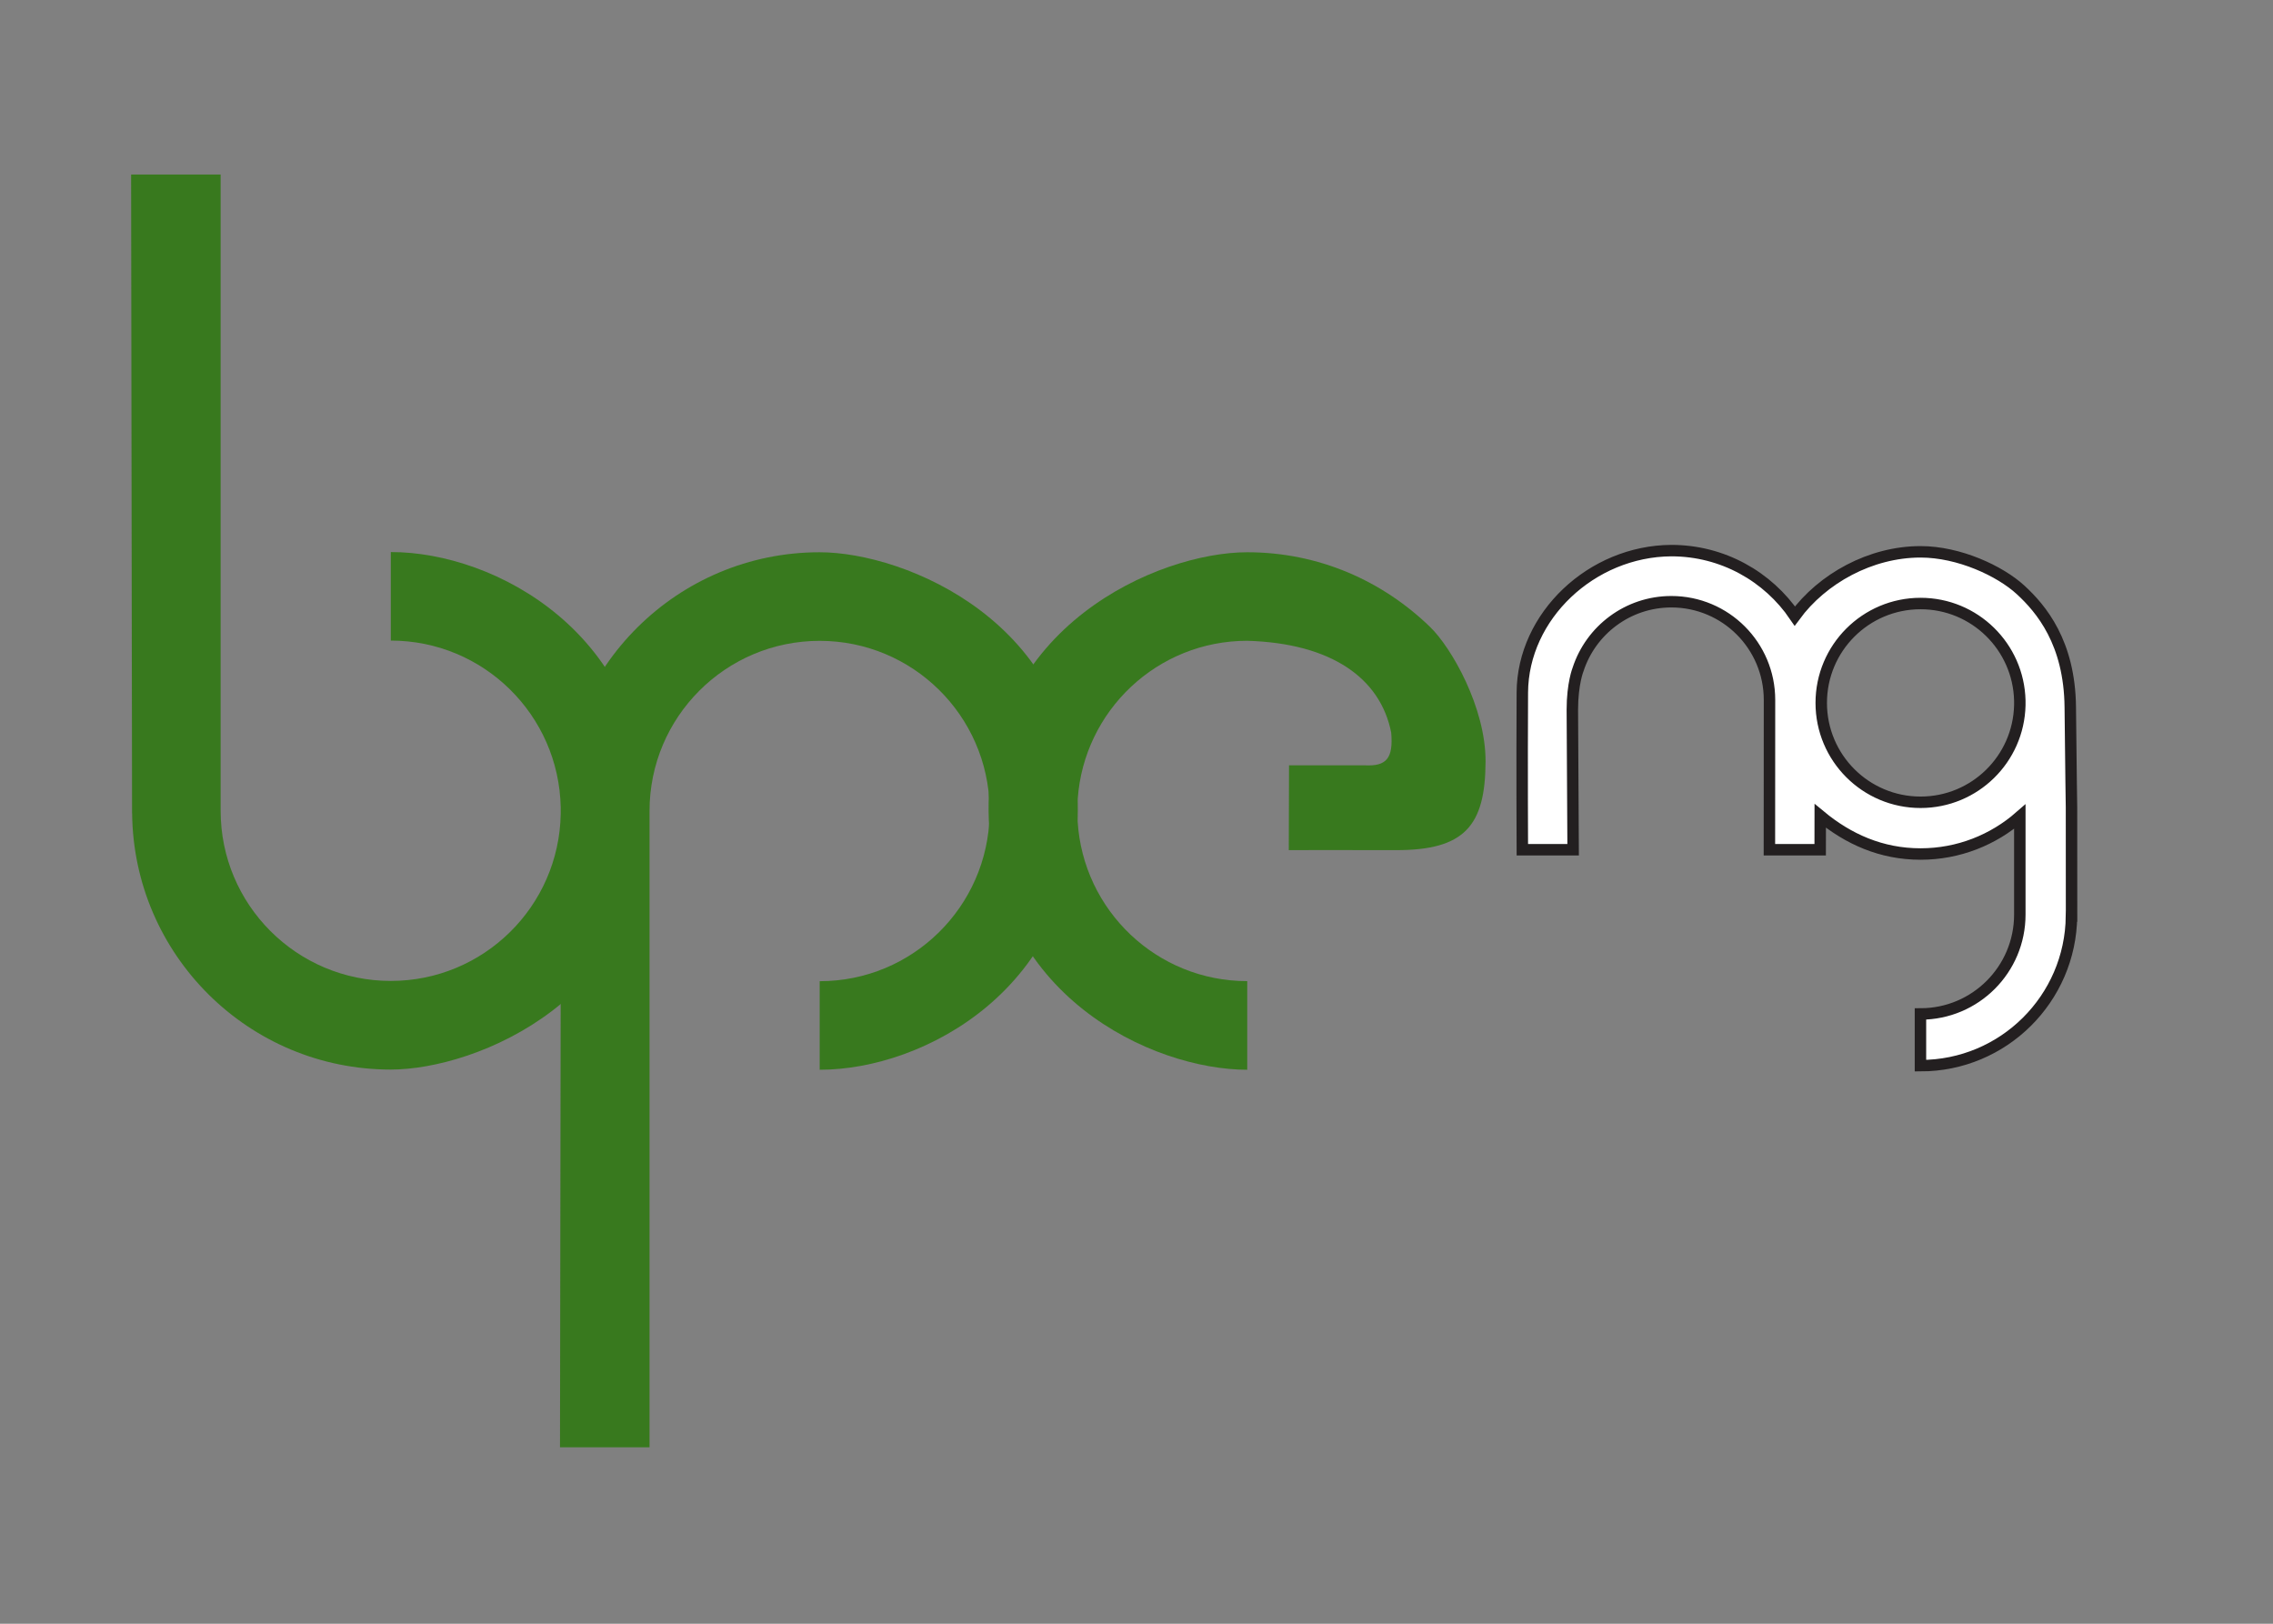 <?xml version="1.0" encoding="UTF-8" standalone="no"?>
<svg
   xmlns:dc="http://purl.org/dc/elements/1.1/"
   xmlns:cc="http://creativecommons.org/ns#"
   xmlns:rdf="http://www.w3.org/1999/02/22-rdf-syntax-ns#"
   xmlns:svg="http://www.w3.org/2000/svg"
   xmlns="http://www.w3.org/2000/svg"
   xmlns:sodipodi="http://sodipodi.sourceforge.net/DTD/sodipodi-0.dtd"
   xmlns:inkscape="http://www.inkscape.org/namespaces/inkscape"
   viewBox="0 0 264.567 188.976"
   height="188.976"
   width="264.567"
   xml:space="preserve"
   id="svg2"
   version="1.1"
   inkscape:version="0.91 r13725"
   sodipodi:docname="SoloBpeng.svg"><rect x="0" y="0" width="264.567" height="188.976" fill="#808080" stroke="none"/><sodipodi:namedview
     pagecolor="#ffffff"
     bordercolor="#666666"
     borderopacity="1"
     objecttolerance="10"
     gridtolerance="10"
     guidetolerance="10"
     inkscape:pageopacity="0"
     inkscape:pageshadow="2"
     inkscape:window-width="1058"
     inkscape:window-height="887"
     id="namedview69"
     showgrid="false"
     inkscape:zoom="1.2488358"
     inkscape:cx="119.57901"
     inkscape:cy="94.487999"
     inkscape:window-x="818"
     inkscape:window-y="11"
     inkscape:window-maximized="0"
     inkscape:current-layer="g14" /><defs
     id="defs6"><clipPath
       id="clipPath18"
       clipPathUnits="userSpaceOnUse"><path
         id="path16"
         d="M 0,141.732 H 198.425 V 0 H 0 Z" /></clipPath></defs><g
     clip-path="url(#clipPath18)"
     id="g14"
     transform="matrix(1.333,0,0,-1.333,0,188.976)"><g
       id="g4318"><g
         id="g20"
         transform="translate(94.042,71.382)"><path
           inkscape:connector-curvature="0"
           d="m 0,0 c 0,15.965 -14.951,22.168 -22.469,22.168 -12.402,0 -22.466,-9.995 -22.586,-22.373 l -0.004,0 -0.085,-55.77 7.818,0 0,55.551 c 0,8.205 6.648,14.857 14.857,14.857 8.112,0 14.693,-6.507 14.84,-14.587 -0.001,-0.091 -0.001,-0.464 -0.001,-0.563 -0.157,-8.069 -6.733,-14.566 -14.839,-14.566 l 0,-7.73 C -13.364,-23.032 0,-15.866 0,0"
           style="fill:#38791e;fill-opacity:1;fill-rule:nonzero;stroke:none"
           id="path22" /></g><g
         id="g122"
         transform="translate(56.59,70.556)"><path
           inkscape:connector-curvature="0"
           d="m 0,0 c 0,-15.967 -14.948,-22.171 -22.466,-22.171 -12.404,0 -22.467,9.997 -22.587,22.375 l -0.006,0 -0.083,55.771 7.818,0 0,-55.551 c 0,-8.204 6.648,-14.857 14.858,-14.857 8.112,0 14.694,6.507 14.838,14.588 -10e-4,0.088 -10e-4,0.464 -10e-4,0.56 -0.157,8.069 -6.733,14.567 -14.837,14.567 l 0,7.729 C -13.361,23.032 0,15.866 0,0"
           style="fill:#38791e;fill-opacity:1;fill-rule:nonzero;stroke:none"
           id="path124" /></g><g
         id="g126"
         transform="translate(86.322,70.962)"><path
           inkscape:connector-curvature="0"
           d="m 0,0 c 0.164,-16.07 14.299,-22.594 22.585,-22.594 l 0,7.737 c -7.901,0 -14.344,6.177 -14.809,13.964 0.011,0.297 0.024,1.593 0.007,1.94 0.541,7.715 6.952,13.811 14.802,13.811 7.345,-0.21 11.634,-3.265 12.571,-8.021 0.189,-2.231 -0.403,-2.95 -2.307,-2.852 l -6.615,0 -0.021,-7.405 c 0,0 4.761,0.015 9.317,0 6.05,-0.022 7.842,2.13 7.865,7.728 0.02,4.717 -2.975,9.945 -4.832,11.746 -4.147,4.026 -9.718,6.534 -15.978,6.534 C 14.819,22.588 -0.166,16.071 0,0"
           style="fill:#38791e;fill-opacity:1;fill-rule:nonzero;stroke:none"
           id="path128" /></g><g
         id="g130"
         transform="translate(176.367,80.186)"><path
           inkscape:connector-curvature="0"
           d="m 0,0 c -0.112,-4.693 -3.943,-8.465 -8.665,-8.465 -4.793,0 -8.674,3.883 -8.674,8.676 0,4.791 3.881,8.677 8.674,8.677 4.722,0 8.553,-3.774 8.665,-8.468 z m 4.513,-8.922 c 0,0 -0.051,3.103 -0.107,8.754 -0.054,5.651 -2.545,8.6 -4.345,10.254 -1.801,1.652 -5.375,3.316 -8.726,3.316 -4.368,0 -8.577,-2.333 -10.98,-5.607 -2.347,3.448 -6.299,5.713 -10.782,5.713 -6.958,-0.039 -12.974,-5.703 -13.012,-12.387 -0.036,-6.685 0,-13.731 0,-13.731 l 4.435,0 c 0,0 -0.068,11.689 -0.068,12.231 0,2.279 0.499,3.511 0.499,3.511 1.118,3.431 4.341,5.913 8.146,5.913 4.737,0 8.57,-3.839 8.57,-8.574 l -0.008,-13.081 4.433,0 0.005,2.958 c 2.44,-2.021 5.319,-3.33 8.762,-3.33 3.321,0 6.348,1.237 8.665,3.261 l 0,-8.551 c 0,-4.791 -3.881,-8.675 -8.676,-8.675 l 0,-4.515 c 7.245,0 13.116,5.836 13.189,13.062 l 0.005,0 z"
           style="fill:#ffffff;fill-opacity:1;fill-rule:nonzero;stroke:none"
           id="path132" /></g><g
         id="g134"
         transform="translate(176.367,80.186)"><path
           inkscape:connector-curvature="0"
           d="m 0,0 c -0.112,-4.693 -3.943,-8.465 -8.665,-8.465 -4.793,0 -8.674,3.883 -8.674,8.676 0,4.791 3.881,8.677 8.674,8.677 4.722,0 8.553,-3.774 8.665,-8.468 z m 4.513,-8.922 c 0,0 -0.051,3.103 -0.107,8.754 -0.054,5.651 -2.545,8.6 -4.345,10.254 -1.801,1.652 -5.375,3.316 -8.726,3.316 -4.368,0 -8.577,-2.333 -10.98,-5.607 -2.347,3.448 -6.299,5.713 -10.782,5.713 -6.958,-0.039 -12.974,-5.703 -13.012,-12.387 -0.036,-6.685 0,-13.731 0,-13.731 l 4.435,0 c 0,0 -0.068,11.689 -0.068,12.231 0,2.279 0.499,3.511 0.499,3.511 1.118,3.431 4.341,5.913 8.146,5.913 4.737,0 8.57,-3.839 8.57,-8.574 l -0.008,-13.081 4.433,0 0.005,2.958 c 2.44,-2.021 5.319,-3.33 8.762,-3.33 3.321,0 6.348,1.237 8.665,3.261 l 0,-8.551 c 0,-4.791 -3.881,-8.675 -8.676,-8.675 l 0,-4.515 c 7.245,0 13.116,5.836 13.189,13.062 l 0.005,0 z"
           style="fill:none;stroke:#231f20;stroke-width:1;stroke-linecap:butt;stroke-linejoin:miter;stroke-miterlimit:4;stroke-dasharray:none;stroke-opacity:1"
           id="path136" /></g></g></g></svg>